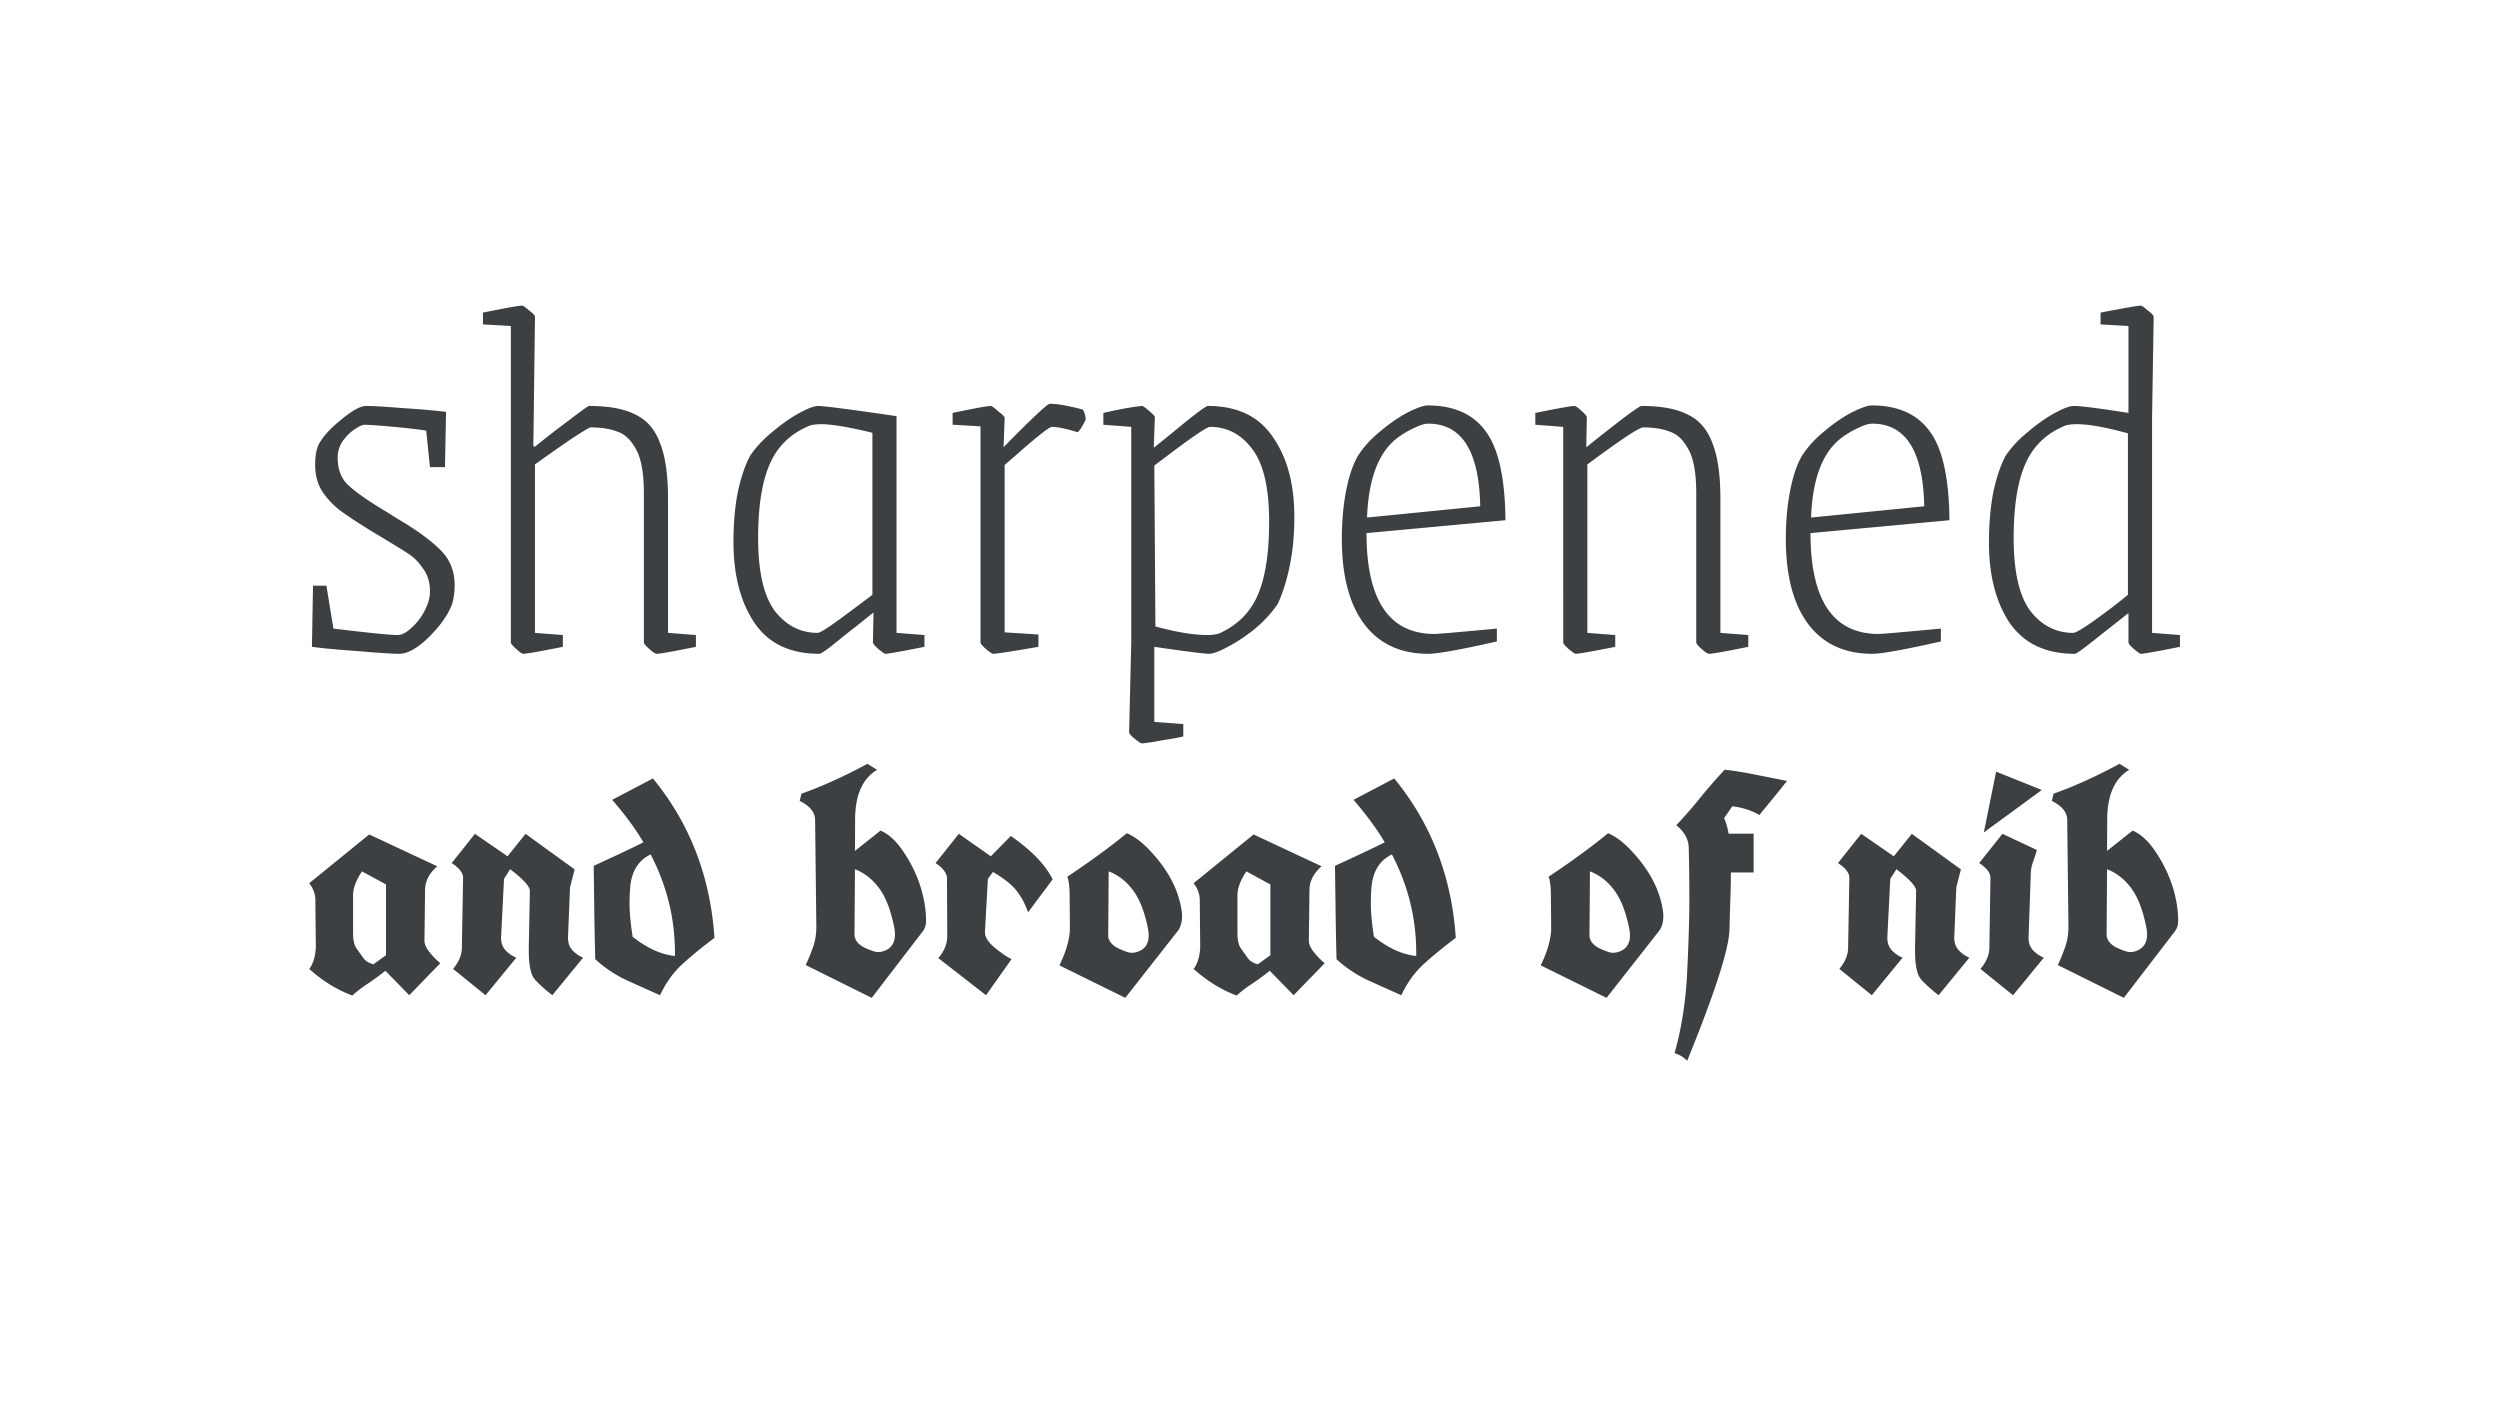 <svg width="1920" height="1080" fill="none" xmlns="http://www.w3.org/2000/svg"><path d="M306.727 502.12c-5.494 0-16.068-.687-31.724-2.06-15.656-1.099-27.467-2.197-35.432-3.296l.824-46.968h10.3l5.356 32.96c27.192 3.296 43.672 4.944 49.44 4.944 3.021 0 6.454-1.785 10.3-5.356 4.12-3.571 7.553-7.965 10.3-13.184 2.746-5.219 4.12-10.163 4.12-14.832 0-7.141-1.786-13.047-5.356-17.716-3.296-4.944-7.142-8.789-11.536-11.536-4.12-2.747-12.635-7.965-25.544-15.656-11.262-6.867-19.914-12.497-25.956-16.892-5.768-4.395-10.575-9.476-14.42-15.244-3.571-5.768-5.356-12.497-5.356-20.188 0-6.317.824-11.399 2.472-15.244 3.021-6.043 8.789-12.497 17.304-19.364 8.514-7.141 14.969-10.712 19.364-10.712 5.493 0 14.832.549 28.016 1.648 13.184.824 24.308 1.785 33.372 2.884l-.824 42.436h-11.536l-2.884-28.016c-7.142-1.099-15.382-2.06-24.72-2.884-9.064-.824-16.48-1.373-22.248-1.648-1.923 0-4.67 1.236-8.24 3.708-3.296 2.197-6.318 5.219-9.064 9.064-2.472 3.845-3.708 7.965-3.708 12.36 0 8.515 2.334 15.244 7.004 20.188 4.669 4.669 12.497 10.437 23.484 17.304l7.416 4.532 7.828 4.944c14.557 8.515 25.544 16.48 32.96 23.896 7.416 7.141 11.124 16.205 11.124 27.192 0 5.493-.687 10.437-2.06 14.832-3.022 7.965-8.927 16.343-17.716 25.132-8.79 8.515-16.343 12.772-22.66 12.772Zm95.069 0c-.824 0-2.61-1.236-5.356-3.708-2.747-2.472-4.12-4.12-4.12-4.944v-243.08l-21.424-1.236v-9.064c17.578-3.571 27.604-5.356 30.076-5.356.824 0 2.609 1.236 5.356 3.708 3.021 2.197 4.532 3.845 4.532 4.944l-1.236 99.292 1.236.412c7.69-6.317 16.342-13.047 25.956-20.188 9.613-7.416 14.832-11.124 15.656-11.124 15.106 0 26.917 2.197 35.432 6.592 8.789 4.12 15.106 11.399 18.952 21.836 4.12 10.163 6.18 24.445 6.18 42.848v103l21.424 1.648v9.064c-17.579 3.571-27.604 5.356-30.076 5.356-1.099 0-3.022-1.236-5.768-3.708-2.747-2.472-4.12-4.12-4.12-4.944V378.932c0-15.107-1.923-26.231-5.768-33.372-3.846-7.416-8.652-12.085-14.42-14.008-5.494-2.197-12.36-3.296-20.6-3.296-1.099 0-6.592 3.296-16.48 9.888-9.614 6.592-18.403 12.772-26.368 18.54v129.368l21.424 1.648v9.064c-17.854 3.571-28.016 5.356-30.488 5.356Zm227.417 0c-22.523 0-39.14-7.965-49.852-23.896-10.712-15.931-16.068-36.668-16.068-62.212 0-14.008 1.099-26.643 3.296-37.904 2.472-11.536 5.631-20.875 9.476-28.016 4.395-6.592 10.163-12.772 17.304-18.54 7.141-6.043 14.008-10.849 20.6-14.42 6.592-3.571 11.399-5.356 14.42-5.356 4.395 0 24.445 2.609 60.152 7.828v166.448l21.424 1.648v9.064c-17.853 3.571-27.879 5.356-30.076 5.356-.549 0-2.335-1.236-5.356-3.708-2.747-2.472-4.12-4.12-4.12-4.944l.412-23.072-14.42 11.536c-1.923 1.373-6.592 5.081-14.008 11.124-7.416 6.043-11.811 9.064-13.184 9.064Zm-1.236-16.068c1.648 0 7.004-3.296 16.068-9.888a2166.304 2166.304 0 0 0 25.956-19.364V332.376c-18.128-4.395-31.175-6.592-39.14-6.592-4.669 0-8.103.549-10.3 1.648-14.008 6.043-23.896 15.931-29.664 29.664-5.768 13.459-8.652 32.136-8.652 56.032 0 25.819 4.257 44.496 12.772 56.032 8.789 11.261 19.776 16.892 32.96 16.892Zm134.528 16.068c-.55 0-2.335-1.236-5.356-3.708-2.747-2.472-4.12-4.12-4.12-4.944V327.432l-21.424-1.236v-9.064c17.029-3.571 26.78-5.356 29.252-5.356.824 0 2.746 1.373 5.768 4.12 3.296 2.472 4.944 4.12 4.944 4.944l-.824 22.66c6.042-6.317 13.184-13.459 21.424-21.424s12.909-11.948 14.008-11.948c3.845 0 8.377.549 13.596 1.648 5.493 1.099 9.476 2.06 11.948 2.884 1.373 2.747 2.06 5.081 2.06 7.004 0 .824-.824 2.609-2.472 5.356-1.374 2.472-2.61 4.12-3.708 4.944-8.79-2.747-15.382-4.12-19.776-4.12-1.923 0-10.85 7.004-26.78 21.012l-9.476 8.24V485.64l25.956 1.648v9.476c-20.6 3.571-32.274 5.356-35.02 5.356Zm114.542 68.804c-.824 0-2.746-1.236-5.768-3.708-2.746-2.197-4.12-3.845-4.12-4.944l1.648-69.216V327.844l-21.424-1.648v-9.064c4.67-1.099 9.888-2.197 15.656-3.296 6.043-1.099 10.712-1.785 14.008-2.06.824 0 2.61 1.236 5.356 3.708 3.022 2.472 4.532 4.12 4.532 4.944l-.824 23.484 15.244-12.36c15.931-13.184 24.72-19.776 26.368-19.776 22.523 0 39.14 7.965 49.852 23.896 10.987 15.656 16.48 36.119 16.48 61.388 0 14.008-1.236 26.78-3.708 38.316-2.472 11.536-5.493 21.012-9.064 28.428-4.394 6.592-10.162 12.909-17.304 18.952-7.141 5.768-14.145 10.437-21.012 14.008-6.592 3.571-11.398 5.356-14.42 5.356-3.57 0-17.578-1.785-42.024-5.356v57.68l22.248 1.648v9.476c-3.021.824-8.24 1.785-15.656 2.884-7.141 1.373-12.497 2.197-16.068 2.472Zm59.328-84.46c14.008-6.317 23.896-16.205 29.664-29.664 5.768-13.459 8.652-32.136 8.652-56.032 0-25.819-4.257-44.359-12.772-55.62-8.514-11.536-19.364-17.304-32.548-17.304-2.472 0-14.008 7.828-34.608 23.484l-8.24 6.18.824 123.6c16.206 4.395 29.39 6.592 39.552 6.592 3.846 0 7.004-.412 9.476-1.236Zm160.485 15.656c-21.15 0-37.49-7.553-49.03-22.66-11.54-15.381-17.3-37.217-17.3-65.508 0-13.459 1.1-25.819 3.29-37.08 2.2-11.261 5.22-20.188 9.07-26.78 4.39-6.867 10.16-13.184 17.3-18.952 7.14-6.043 14.15-10.849 21.01-14.42 7.14-3.571 12.23-5.356 15.25-5.356 20.05 0 34.88 6.592 44.49 19.776 9.89 13.184 14.97 35.981 15.25 68.392l-106.71 9.888c0 51.637 17.44 77.456 52.32 77.456 2.47 0 18.41-1.373 47.79-4.12v9.888c-28.01 6.317-45.59 9.476-52.73 9.476Zm39.96-113.3c-.82-42.299-14.14-63.448-39.96-63.448-2.75 0-6.32 1.099-10.71 3.296-4.4 1.923-8.79 4.532-13.19 7.828-14.28 10.987-21.97 31.312-23.07 60.976l86.93-8.652Zm73.2 113.3c-.55 0-2.33-1.236-5.35-3.708-2.75-2.472-4.12-4.12-4.12-4.944V327.844l-21.43-1.648v-9.064c17.58-3.571 27.61-5.356 30.08-5.356.82 0 2.61 1.236 5.36 3.708 2.74 2.472 4.12 4.12 4.12 4.944l-.42 23.072c26.37-21.149 40.52-31.724 42.44-31.724 15.11 0 26.92 2.197 35.43 6.592 8.79 4.12 15.11 11.399 18.95 21.836 4.12 10.163 6.18 24.445 6.18 42.848v103l21.43 1.648v9.064c-17.58 3.571-27.61 5.356-30.08 5.356-1.1 0-3.02-1.236-5.77-3.708-2.74-2.472-4.12-4.12-4.12-4.944V378.932c0-15.107-1.92-26.231-5.76-33.372-3.85-7.416-8.66-12.085-14.42-14.008-5.5-2.197-12.36-3.296-20.6-3.296-3.03 0-17.31 9.476-42.85 28.428v129.368l21.42 1.648v9.064c-17.85 3.571-28.01 5.356-30.49 5.356Zm227.83 0c-21.15 0-37.49-7.553-49.02-22.66-11.54-15.381-17.31-37.217-17.31-65.508 0-13.459 1.1-25.819 3.3-37.08 2.19-11.261 5.22-20.188 9.06-26.78 4.4-6.867 10.16-13.184 17.31-18.952 7.14-6.043 14.14-10.849 21.01-14.42 7.14-3.571 12.22-5.356 15.24-5.356 20.05 0 34.88 6.592 44.5 19.776 9.89 13.184 14.97 35.981 15.24 68.392l-106.71 9.888c0 51.637 17.44 77.456 52.33 77.456 2.47 0 18.4-1.373 47.79-4.12v9.888c-28.02 6.317-45.6 9.476-52.74 9.476Zm39.97-113.3c-.83-42.299-14.15-63.448-39.97-63.448-2.74 0-6.31 1.099-10.71 3.296-4.39 1.923-8.79 4.532-13.18 7.828-14.29 10.987-21.98 31.312-23.07 60.976l86.93-8.652Zm115.63 113.3c-22.24 0-38.86-7.828-49.85-23.484-10.71-15.931-16.07-36.531-16.07-61.8 0-14.283 1.1-27.192 3.3-38.728 2.47-11.536 5.63-20.875 9.48-28.016 4.39-6.592 10.16-12.772 17.3-18.54 7.14-6.043 14.01-10.849 20.6-14.42 6.59-3.571 11.4-5.356 14.42-5.356 5.49 0 19.5 1.785 42.02 5.356v-66.744l-21.42-1.236v-9.064c18.4-3.571 28.7-5.356 30.9-5.356.82 0 2.61 1.236 5.36 3.708 3.02 2.197 4.53 3.845 4.53 4.944l-1.24 77.868v164.8l21.43 1.648v9.064c-17.86 3.571-27.88 5.356-30.08 5.356-.55 0-2.33-1.236-5.36-3.708-2.74-2.472-4.12-4.12-4.12-4.944v-22.66l-11.94 9.476c-2.48 1.923-7.69 6.043-15.66 12.36-7.97 6.317-12.5 9.476-13.6 9.476Zm-1.23-16.068c1.92 0 7.69-3.433 17.3-10.3 9.89-7.141 18.13-13.459 24.72-18.952V332.788c-17.03-4.669-30.07-7.004-39.14-7.004-4.67 0-8.1.549-10.3 1.648-14.01 6.043-23.89 15.931-29.66 29.664-5.77 13.459-8.65 32.136-8.65 56.032 0 25.819 4.25 44.496 12.77 56.032 8.79 11.261 19.77 16.892 32.96 16.892ZM237.48 678.313l46.084-37.458 52.229 24.46c-6.145 5.357-9.256 11.384-9.335 18.08l-.473 39.112c0 2.678 1.379 5.711 4.136 9.098 2.836 3.388 5.514 6.106 8.035 8.154l-23.869 24.578-18.315-18.788a186.379 186.379 0 0 1-13.353 9.807c-4.49 2.915-8.508 5.987-12.053 9.217-11.816-4.411-22.845-11.225-33.086-20.442 2.915-3.703 4.609-9.099 5.082-16.189l-.355-35.685v-.945c0-4.648-1.575-8.981-4.727-12.999Zm40.531-9.098c-4.569 6.853-6.854 12.959-6.854 18.315v28.95c0 5.909 1.064 10.123 3.191 12.644 1.812 2.6 3.466 4.924 4.963 6.972 1.575 2.048 4.057 3.545 7.444 4.49l9.689-6.972v-54.355l-18.433-10.044Zm111.783-11.58 13.825-17.252 37.694 27.296-3.544 13.943-1.537 38.049v.709c0 3.86 1.182 7.05 3.545 9.571 2.364 2.442 5.042 4.293 8.035 5.554l-23.632 28.832c-5.83-4.569-10.32-8.626-13.471-12.171-3.072-3.545-4.608-10.832-4.608-21.86v-2.482l.827-43.72c0-3.309-5.042-8.823-15.125-16.543l-4.727 7.444-2.245 44.666v.709c0 3.86 1.182 7.05 3.545 9.571 2.363 2.442 5.081 4.293 8.153 5.554l-23.633 28.832-24.932-20.206c4.49-5.436 6.735-10.871 6.735-16.307l.946-53.646c0-3.782-2.915-7.563-8.745-11.344l17.843-22.451 25.051 17.252Zm104.339-10.753c-6.066-10.32-14.062-21.191-23.987-32.613l31.313-16.425c28.359 34.582 44.115 75.388 47.266 122.418-9.847 7.405-18.198 14.258-25.051 20.56-6.775 6.302-12.368 14.141-16.779 23.515-8.666-3.86-17.331-7.76-25.997-11.698-8.586-4.018-16.503-9.335-23.751-15.952-.315-11.896-.551-23.83-.709-35.804l-.472-35.922c18.906-8.665 31.628-14.692 38.167-18.079Zm24.223 87.323v-2.481c0-26.469-6.223-51.638-18.669-75.507-8.587 4.096-13.708 11.501-15.362 22.215-.551 4.175-.827 9.492-.827 15.952 0 6.459.788 14.81 2.363 25.051 11.029 8.744 21.861 13.667 32.495 14.77Zm95.832-119.109 1.299-5.554c15.677-5.514 32.574-13.156 50.693-22.924l7.444 4.609c-11.186 6.696-16.819 19.339-16.897 37.93l-.119 24.342 19.616-15.598c5.987 2.521 11.501 7.405 16.543 14.653 10.319 14.81 16.346 30.525 18.079 47.147.236 1.97.354 4.53.354 7.681s-.866 5.829-2.599 8.035l-39.113 50.929-50.692-25.169c1.969-4.254 3.821-8.784 5.554-13.589 1.733-4.884 2.599-10.162 2.599-15.834l-.945-82.006c0-5.829-3.939-10.713-11.816-14.652Zm42.42 52.465-.354 51.165c.709 3.938 3.387 7.011 8.035 9.216 4.727 2.127 7.878 3.191 9.453 3.191 1.654 0 2.797-.079 3.427-.237 6.775-1.733 10.162-6.144 10.162-13.234 0-1.733-.197-3.624-.591-5.672-2.678-13.234-6.578-23.239-11.698-30.013-5.042-6.775-11.186-11.581-18.434-14.416Zm104.339-9.926 15.362-15.598c15.834 10.95 26.547 22.057 32.14 33.322l-18.906 25.287c-2.127-6.223-5.042-11.698-8.744-16.424-3.624-4.727-9.69-9.572-18.197-14.534l-3.9 5.317-2.245 40.294c-.236 4.096 2.363 8.35 7.799 12.762 5.435 4.411 9.65 7.247 12.643 8.507l-19.615 27.769-36.631-28.478c4.412-5.278 6.696-10.713 6.854-16.306l-.236-45.375c-.237-3.782-3.152-7.563-8.745-11.344l17.843-22.451 24.578 17.252Zm58.728 15.716c18.355-12.289 33.598-23.436 45.729-33.441 6.066 2.6 12.171 7.248 18.316 13.944 13.313 14.258 21.19 29.147 23.633 44.666.315 1.811.472 3.544.472 5.199 0 5.199-1.457 9.413-4.372 12.643l-39.23 49.984-50.575-24.933c5.357-11.107 8.036-20.718 8.036-28.832l-.237-27.532c-.236-5.672-.827-9.571-1.772-11.698Zm31.786-4.136-.355 50.22c.709 3.86 3.427 6.892 8.154 9.098 4.726 2.127 7.838 3.191 9.335 3.191 1.575 0 2.639-.079 3.19-.237 6.932-1.575 10.399-5.947 10.399-13.116 0-1.654-.197-3.505-.591-5.554-2.679-12.998-6.578-22.805-11.698-29.422-5.042-6.696-11.187-11.423-18.434-14.18Zm65.227 9.098 46.083-37.458 52.229 24.46c-6.14 5.357-9.26 11.384-9.33 18.08l-.48 39.112c0 2.678 1.38 5.711 4.14 9.098 2.83 3.388 5.51 6.106 8.03 8.154l-23.866 24.578-18.315-18.788a186.379 186.379 0 0 1-13.353 9.807c-4.49 2.915-8.508 5.987-12.053 9.217-11.816-4.411-22.845-11.225-33.085-20.442 2.914-3.703 4.608-9.099 5.081-16.189l-.355-35.685v-.945c0-4.648-1.575-8.981-4.726-12.999Zm40.53-9.098c-4.569 6.853-6.854 12.959-6.854 18.315v28.95c0 5.909 1.064 10.123 3.191 12.644 1.812 2.6 3.466 4.924 4.963 6.972 1.575 2.048 4.057 3.545 7.444 4.49l9.689-6.972v-54.355l-18.433-10.044Zm106.232-22.333c-6.07-10.32-14.06-21.191-23.99-32.613l31.31-16.425c28.36 34.582 44.12 75.388 47.27 122.418-9.85 7.405-18.2 14.258-25.05 20.56-6.78 6.302-12.37 14.141-16.78 23.515-8.67-3.86-17.33-7.76-26-11.698-8.58-4.018-16.5-9.335-23.75-15.952-.31-11.896-.55-23.83-.71-35.804-.15-11.974-.31-23.948-.47-35.922 18.91-8.665 31.63-14.692 38.17-18.079Zm24.22 87.323v-2.481c0-26.469-6.22-51.638-18.67-75.507-8.59 4.096-13.71 11.501-15.36 22.215-.55 4.175-.83 9.492-.83 15.952 0 6.459.79 14.81 2.37 25.051 11.02 8.744 21.86 13.667 32.49 14.77Zm101.62-60.854c18.36-12.289 33.6-23.436 45.73-33.441 6.07 2.6 12.17 7.248 18.32 13.944 13.31 14.258 21.19 29.147 23.63 44.666.31 1.811.47 3.544.47 5.199 0 5.199-1.45 9.413-4.37 12.643l-39.23 49.984-50.57-24.933c5.35-11.107 8.03-20.718 8.03-28.832l-.24-27.532c-.23-5.672-.82-9.571-1.77-11.698Zm31.79-4.136-.36 50.22c.71 3.86 3.43 6.892 8.16 9.098 4.72 2.127 7.84 3.191 9.33 3.191 1.58 0 2.64-.079 3.19-.237 6.93-1.575 10.4-5.947 10.4-13.116 0-1.654-.2-3.505-.59-5.554-2.68-12.998-6.58-22.805-11.7-29.422-5.04-6.696-11.18-11.423-18.43-14.18Zm130.1-43.248c-5.91-3.545-12.84-5.79-20.8-6.736-1.42 2.127-3.51 5.16-6.26 9.099 1.49 3.23 2.64 7.208 3.42 11.935h19.26v29.777h-17.48c0 7.405-.16 14.928-.48 22.569-.23 7.563-.43 14.653-.59 21.27-.39 14.967-11.22 48.565-32.49 100.794-2.92-2.915-6.15-4.845-9.69-5.79 5.43-19.379 8.66-40.215 9.69-62.509 1.1-22.372 1.65-40.964 1.65-55.773 0-14.81-.16-28.045-.47-39.704-.16-6.38-3.35-12.092-9.57-17.133 6.77-7.169 12.96-14.259 18.55-21.27 5.67-7.011 11.9-14.14 18.67-21.388 7.33.867 15.12 2.127 23.4 3.782 8.35 1.654 16.5 3.269 24.46 4.844a970.983 970.983 0 0 1-10.64 13.235c-3.54 4.332-7.09 8.665-10.63 12.998Zm103.27 31.668 13.83-17.252 37.69 27.296-3.54 13.943-1.54 38.049v.709c0 3.86 1.18 7.05 3.55 9.571 2.36 2.442 5.04 4.293 8.03 5.554l-23.63 28.832c-5.83-4.569-10.32-8.626-13.47-12.171-3.08-3.545-4.61-10.832-4.61-21.86v-2.482l.83-43.72c0-3.309-5.05-8.823-15.13-16.543l-4.73 7.444-2.24 44.666v.709c0 3.86 1.18 7.05 3.54 9.571 2.37 2.442 5.09 4.293 8.16 5.554l-23.64 28.832-24.93-20.206c4.49-5.436 6.74-10.871 6.74-16.307l.94-53.646c0-3.782-2.91-7.563-8.74-11.344l17.84-22.451 25.05 17.252Zm65.58 5.199 17.85-22.451 26.46 12.407c-.94 3.23-1.96 6.381-3.07 9.453a27.84 27.84 0 0 0-1.65 9.453l-1.66 47.975v1.063c0 3.703 1.19 6.775 3.55 9.217s5.08 4.293 8.15 5.554l-23.63 28.832-25.05-20.206c4.57-5.436 6.85-10.871 6.85-16.307l.83-53.646c0-3.782-2.88-7.563-8.63-11.344Zm3.55-23.515 9.45-46.674 35.1 14.061-44.55 32.613Zm52.23-24.223 1.3-5.554c15.67-5.514 32.57-13.156 50.69-22.924l7.44 4.609c-11.18 6.696-16.82 19.339-16.89 37.93l-.12 24.342 19.61-15.598c5.99 2.521 11.5 7.405 16.55 14.653 10.32 14.81 16.34 30.525 18.07 47.147.24 1.97.36 4.53.36 7.681s-.87 5.829-2.6 8.035l-39.11 50.929-50.69-25.169c1.96-4.254 3.82-8.784 5.55-13.589 1.73-4.884 2.6-10.162 2.6-15.834l-.95-82.006c0-5.829-3.94-10.713-11.81-14.652Zm42.42 52.465-.36 51.165c.71 3.938 3.39 7.011 8.04 9.216 4.72 2.127 7.88 3.191 9.45 3.191 1.66 0 2.8-.079 3.43-.237 6.77-1.733 10.16-6.144 10.16-13.234 0-1.733-.2-3.624-.59-5.672-2.68-13.234-6.58-23.239-11.7-30.013-5.04-6.775-11.19-11.581-18.43-14.416Z" fill="#3C4043"/></svg>